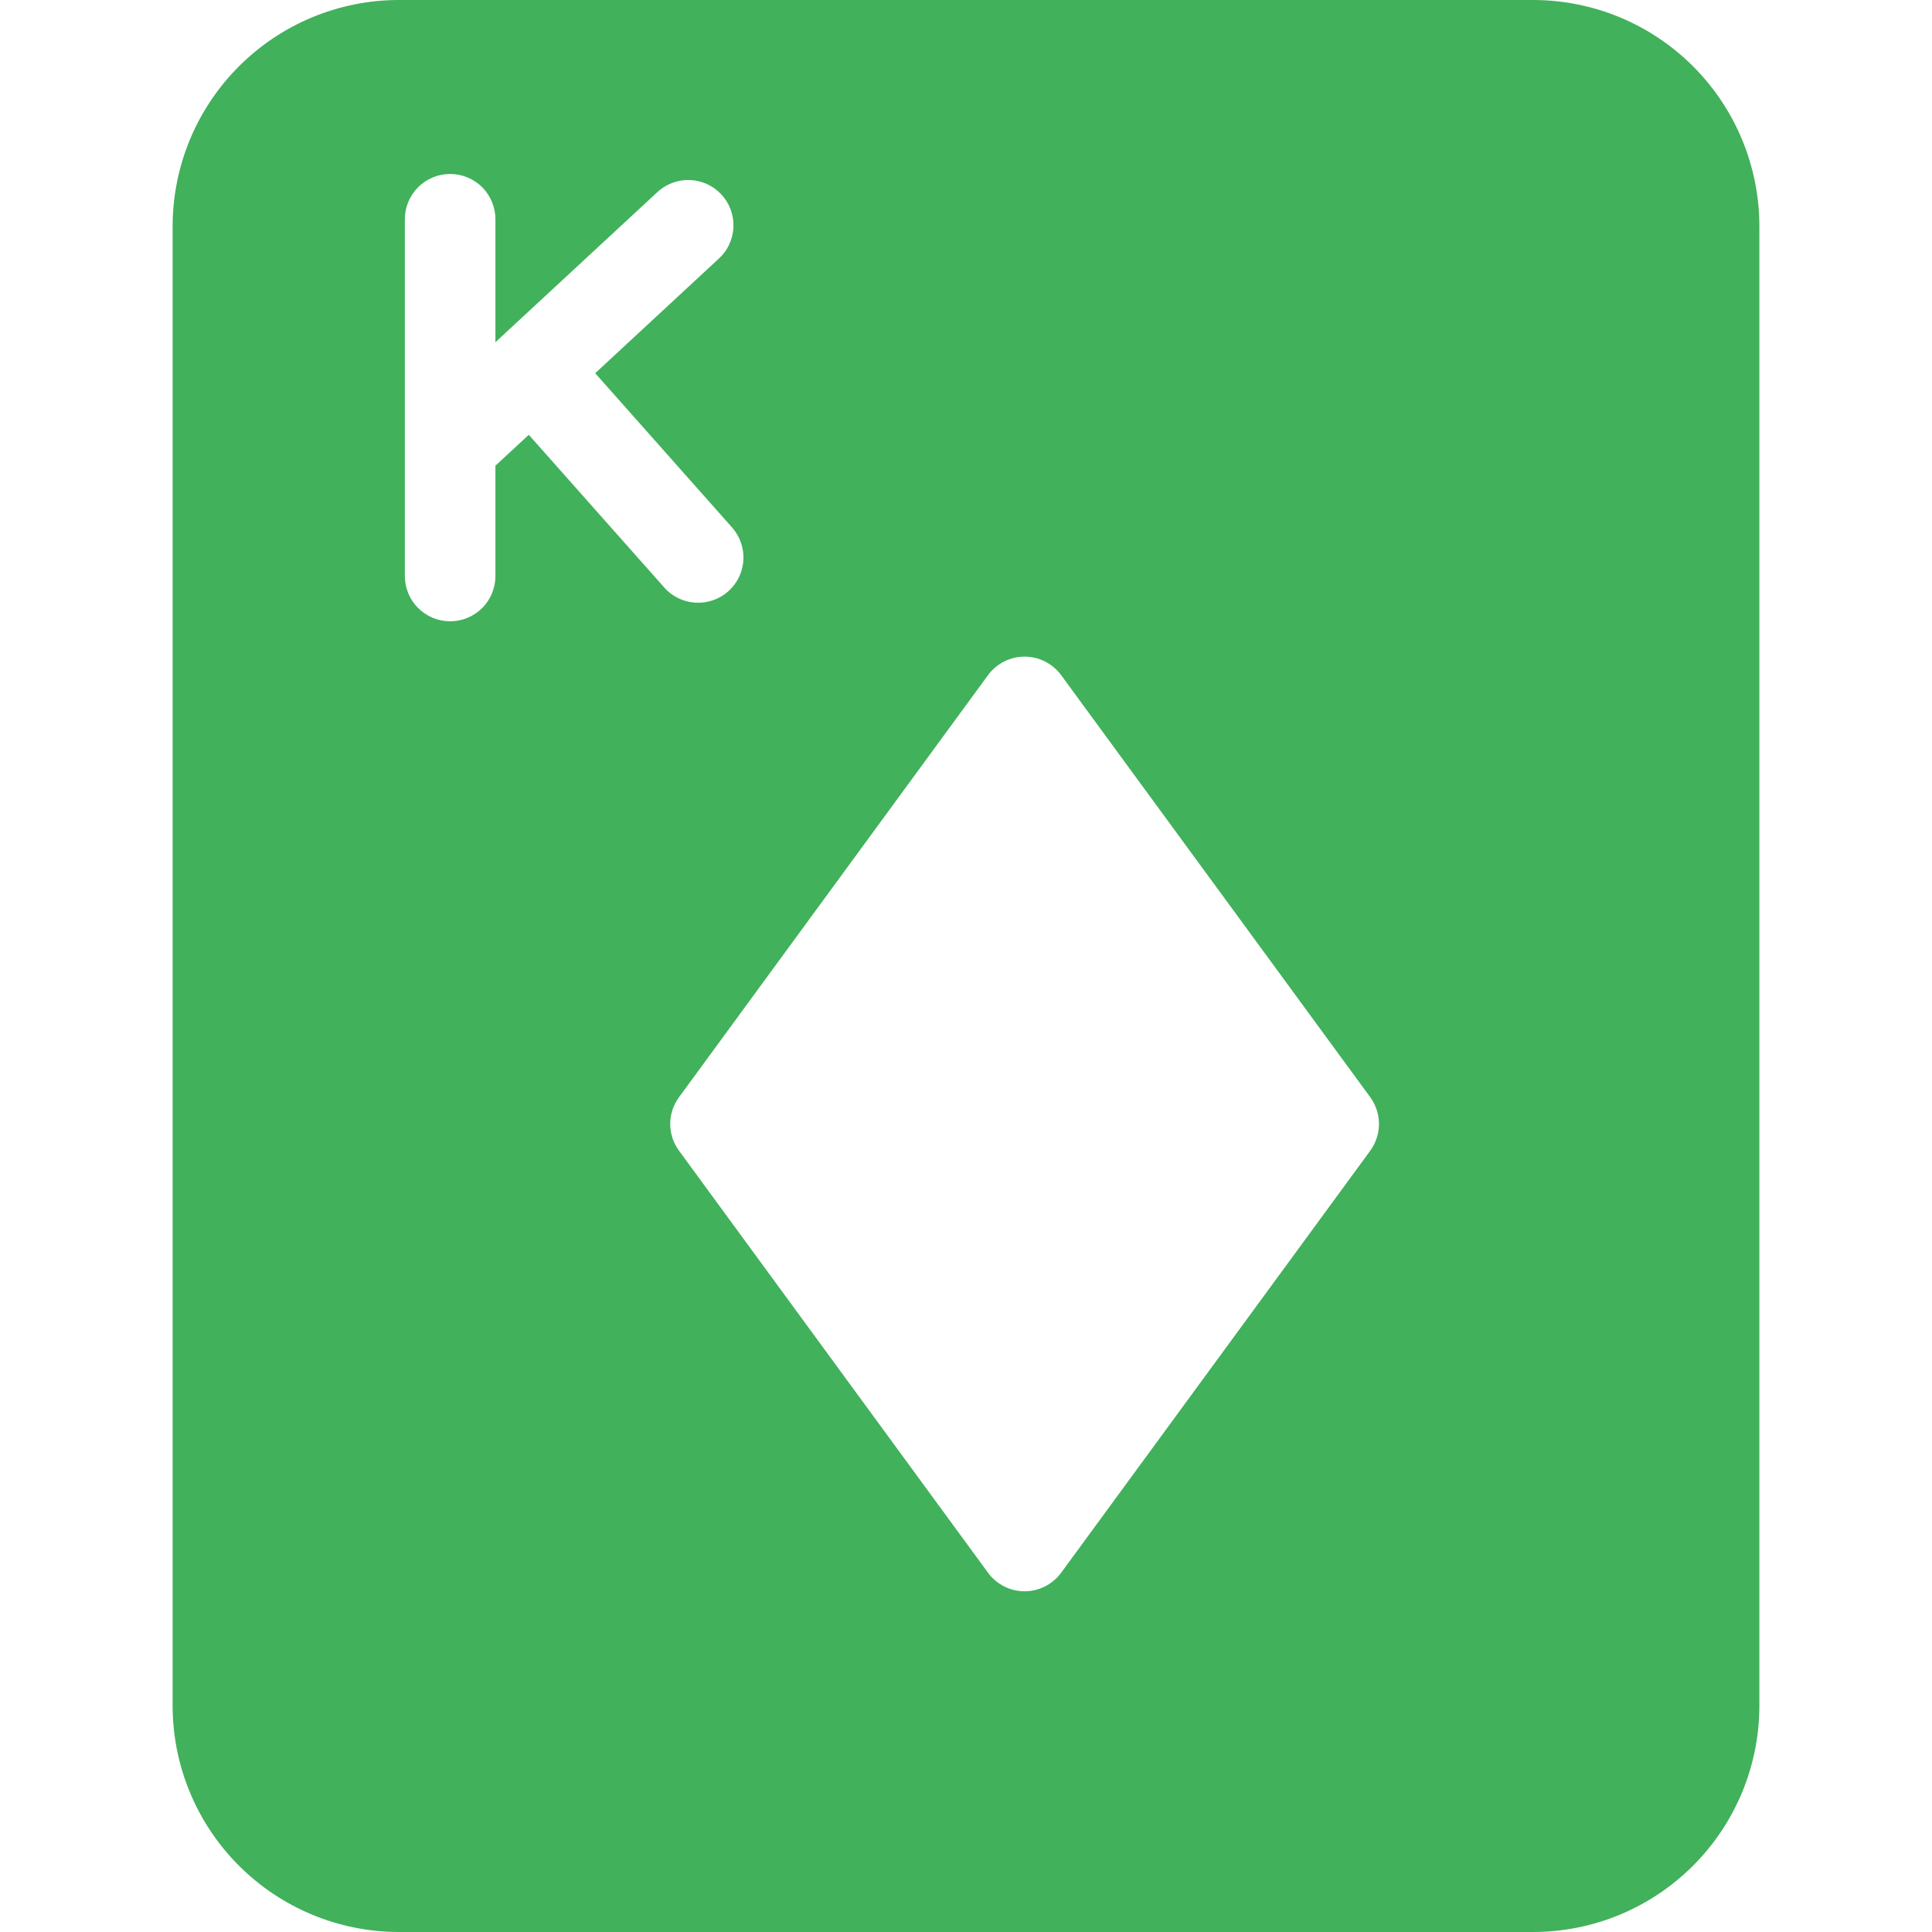 <svg width="40" height="40" viewBox="0 0 40 40" fill="none" xmlns="http://www.w3.org/2000/svg">
<path fill-rule="evenodd" clip-rule="evenodd" d="M36.426 4.682V35.318C36.425 36.559 35.931 37.749 35.053 38.627C34.175 39.505 32.985 39.999 31.744 40H8.256C7.015 39.999 5.825 39.505 4.947 38.627C4.069 37.749 3.575 36.559 3.574 35.318V4.682C3.575 3.441 4.069 2.251 4.947 1.373C5.825 0.495 7.015 0.001 8.256 0L31.744 0C32.985 0.001 34.175 0.495 35.053 1.373C35.931 2.251 36.425 3.441 36.426 4.682ZM28.369 22.716L21.97 13.978C21.882 13.859 21.768 13.763 21.637 13.696C21.506 13.629 21.36 13.595 21.213 13.595C21.066 13.595 20.92 13.629 20.789 13.696C20.657 13.763 20.543 13.859 20.456 13.978L14.058 22.717C13.94 22.877 13.876 23.071 13.876 23.27C13.876 23.47 13.94 23.664 14.058 23.824L20.456 32.562C20.543 32.681 20.657 32.778 20.789 32.844C20.92 32.911 21.066 32.946 21.213 32.946C21.36 32.946 21.506 32.911 21.637 32.844C21.768 32.778 21.882 32.681 21.97 32.562L28.369 23.825C28.486 23.664 28.55 23.47 28.55 23.271C28.55 23.071 28.486 22.877 28.369 22.717L28.369 22.716ZM14.455 12.479C14.635 12.479 14.812 12.427 14.964 12.329C15.116 12.23 15.236 12.091 15.31 11.926C15.384 11.761 15.409 11.579 15.381 11.4C15.354 11.221 15.275 11.055 15.155 10.919L12.323 7.727L14.872 5.364C14.965 5.281 15.041 5.181 15.094 5.068C15.148 4.956 15.179 4.833 15.185 4.709C15.191 4.584 15.172 4.46 15.129 4.343C15.086 4.226 15.021 4.118 14.936 4.027C14.851 3.935 14.749 3.862 14.636 3.81C14.522 3.759 14.399 3.73 14.275 3.727C14.15 3.723 14.026 3.745 13.91 3.79C13.793 3.835 13.687 3.903 13.598 3.989L10.257 7.085V4.539C10.257 4.29 10.158 4.052 9.983 3.876C9.807 3.7 9.568 3.602 9.32 3.602C9.071 3.602 8.833 3.7 8.657 3.876C8.481 4.052 8.382 4.29 8.382 4.539V11.926C8.382 12.175 8.481 12.413 8.657 12.589C8.833 12.765 9.071 12.863 9.32 12.863C9.568 12.863 9.807 12.765 9.983 12.589C10.158 12.413 10.257 12.175 10.257 11.926V9.642L10.948 9.002L13.753 12.164C13.841 12.263 13.949 12.343 14.07 12.397C14.191 12.451 14.322 12.479 14.455 12.479Z" fill="#41B15B"/>
</svg>
